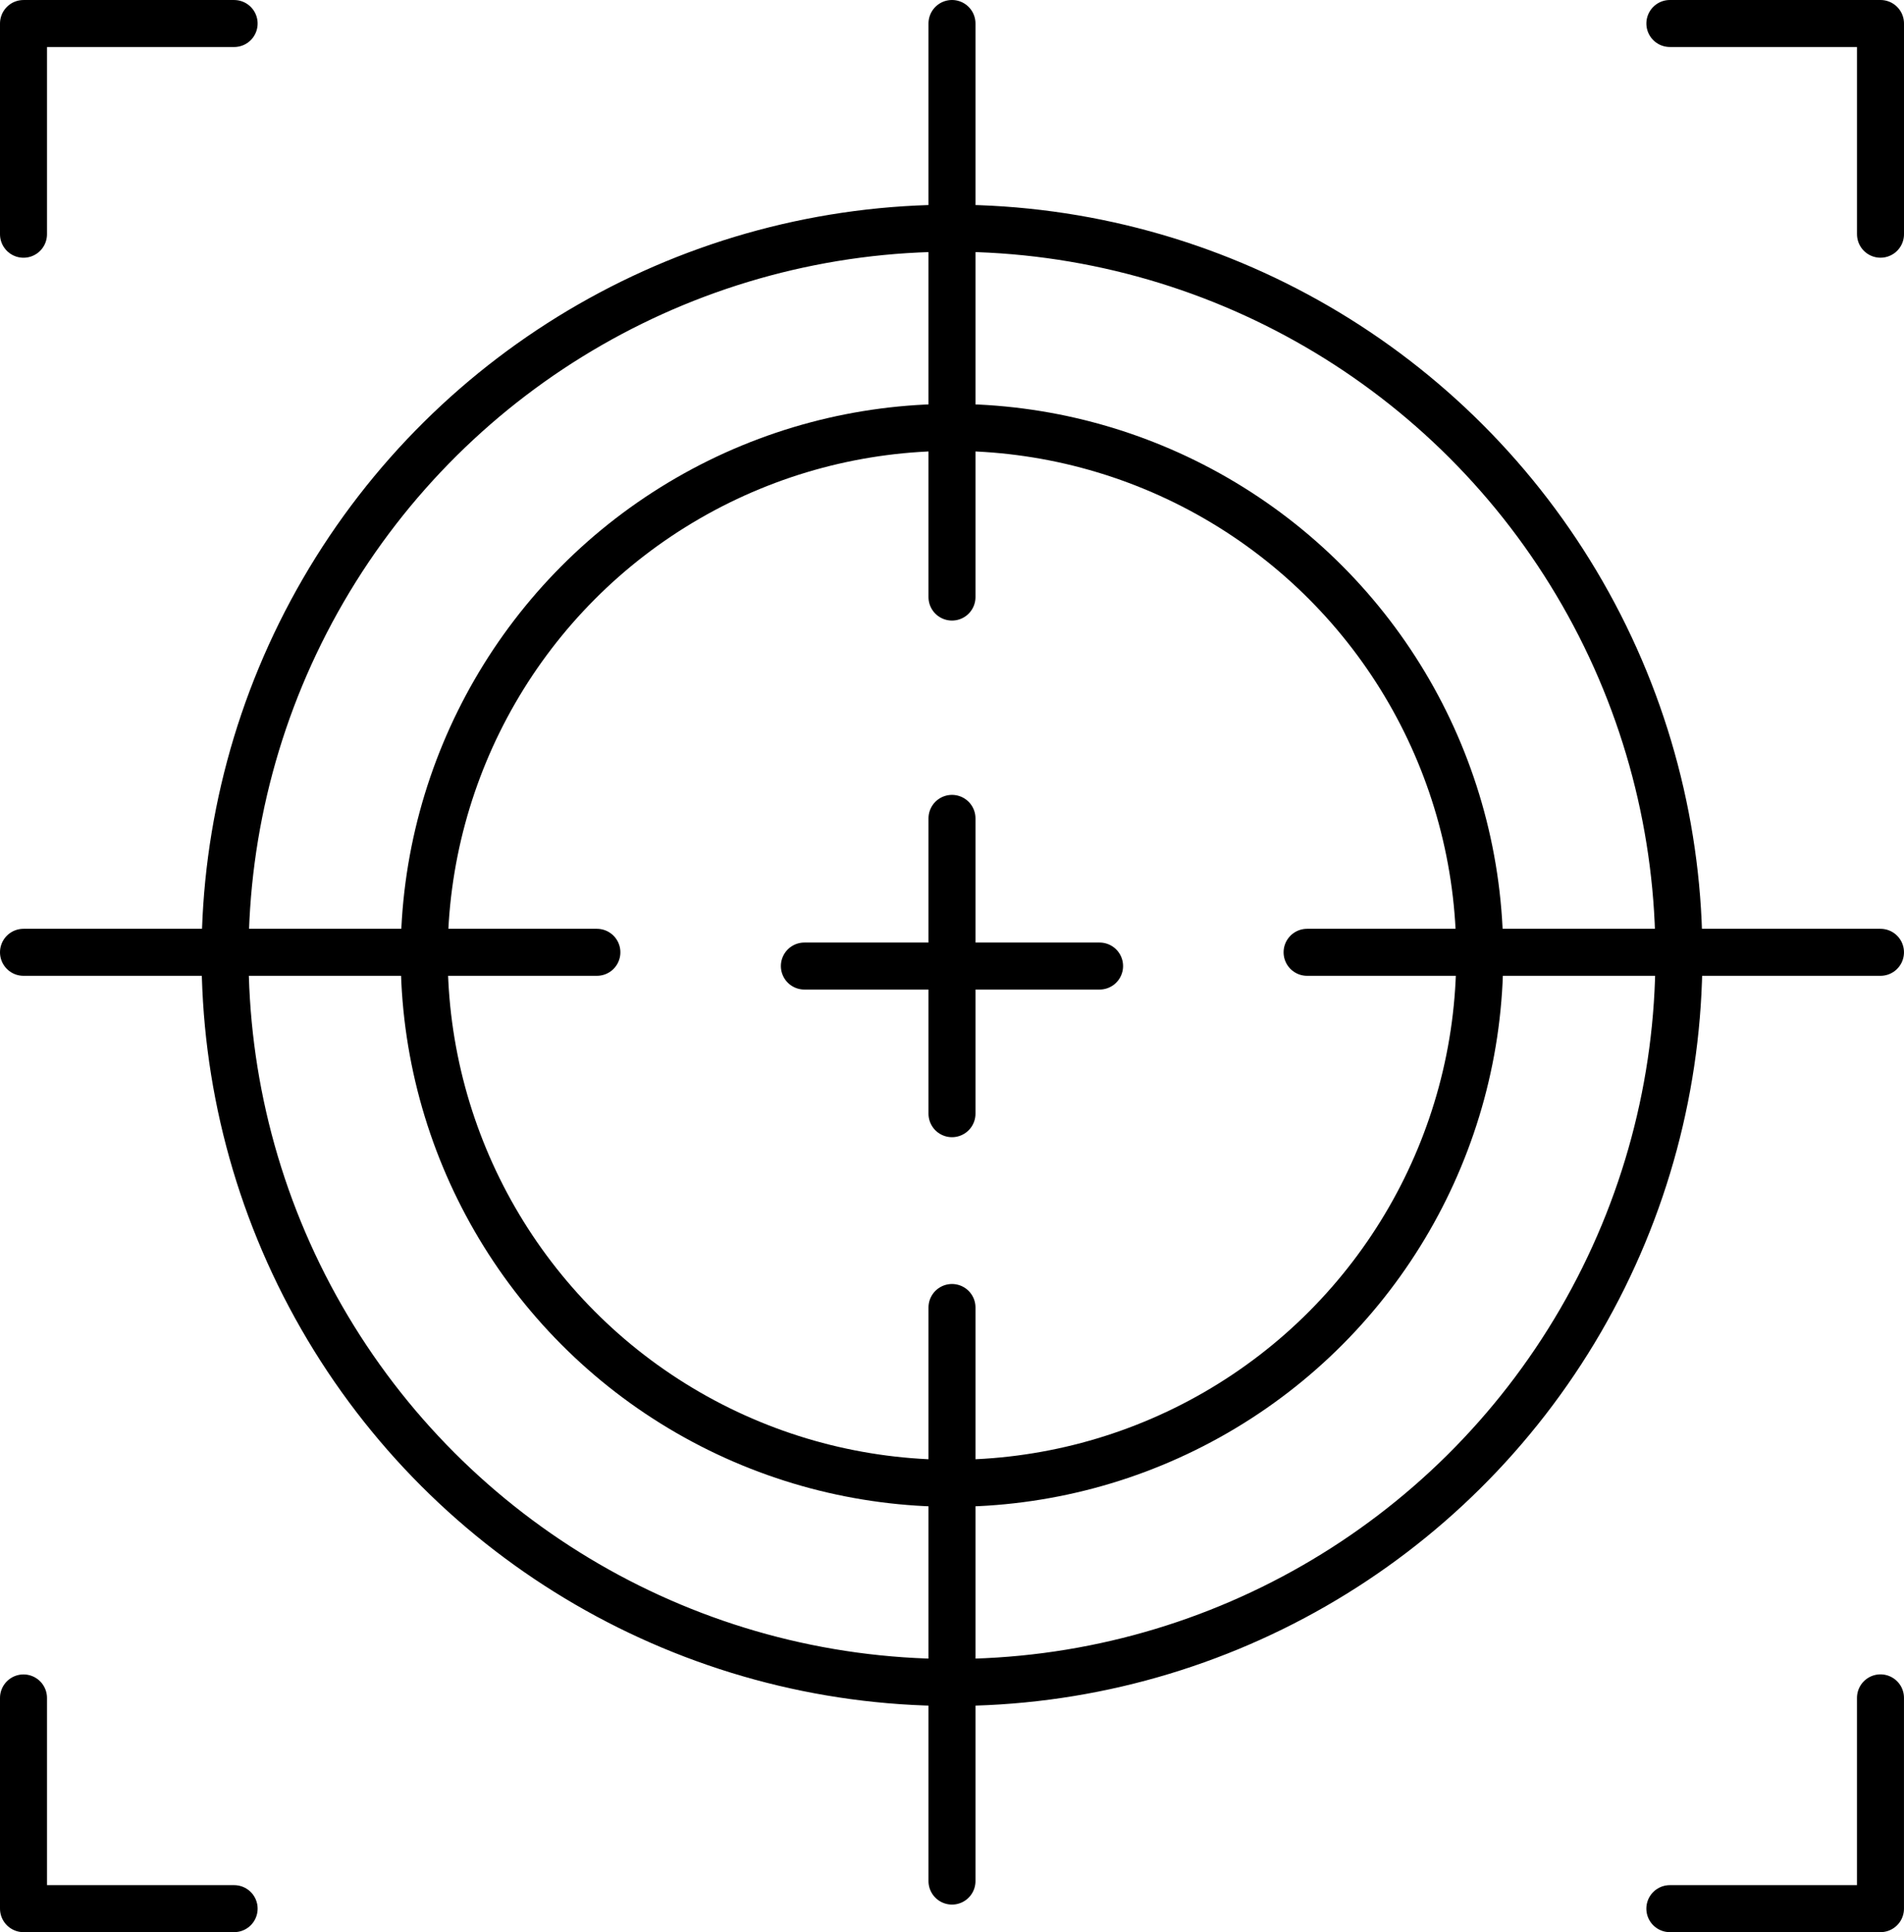 <?xml version="1.0" encoding="UTF-8"?>
<svg xmlns="http://www.w3.org/2000/svg" width="81.029" height="82.199" viewBox="0 0 81.029 82.199">
  <g id="Group_54" data-name="Group 54" transform="translate(-409.486 -1141.216)">
    <ellipse id="Ellipse_1" data-name="Ellipse 1" cx="22.461" cy="22.461" rx="22.461" ry="22.461" transform="translate(427.538 1159.4)" fill="none" stroke="#000" stroke-linecap="round" stroke-linejoin="round" stroke-width="2"></ellipse>
    <ellipse id="Ellipse_2" data-name="Ellipse 2" cx="30.936" cy="30.936" rx="30.936" ry="30.936" transform="translate(418.986 1212.718) rotate(-89.855)" fill="none" stroke="#000" stroke-linecap="round" stroke-linejoin="round" stroke-width="2"></ellipse>
    <line id="Line_18" data-name="Line 18" y2="24.402" transform="translate(450 1142.216)" fill="none" stroke="#000" stroke-linecap="round" stroke-linejoin="round" stroke-width="2"></line>
    <line id="Line_19" data-name="Line 19" y2="24.402" transform="translate(450 1196.843)" fill="none" stroke="#000" stroke-linecap="round" stroke-linejoin="round" stroke-width="2"></line>
    <line id="Line_20" data-name="Line 20" x1="24.402" transform="translate(465.112 1181.731)" fill="none" stroke="#000" stroke-linecap="round" stroke-linejoin="round" stroke-width="2"></line>
    <line id="Line_21" data-name="Line 21" x1="24.402" transform="translate(410.486 1181.731)" fill="none" stroke="#000" stroke-linecap="round" stroke-linejoin="round" stroke-width="2"></line>
    <path id="Path_30" data-name="Path 30" d="M5,13.964V5h8.964" transform="translate(405.486 1137.217)" fill="none" stroke="#000" stroke-linecap="round" stroke-linejoin="round" stroke-width="2"></path>
    <path id="Path_31" data-name="Path 31" d="M344.267,5h8.964v8.964" transform="translate(136.284 1137.216)" fill="none" stroke="#000" stroke-linecap="round" stroke-linejoin="round" stroke-width="2"></path>
    <path id="Path_32" data-name="Path 32" d="M353.23,349.933V358.9h-8.964" transform="translate(136.284 863.518)" fill="none" stroke="#000" stroke-linecap="round" stroke-linejoin="round" stroke-width="2"></path>
    <path id="Path_33" data-name="Path 33" d="M13.964,358.9H5v-8.964" transform="translate(405.486 863.518)" fill="none" stroke="#000" stroke-linecap="round" stroke-linejoin="round" stroke-width="2"></path>
    <line id="Line_22" data-name="Line 22" y2="12.563" transform="translate(450 1176.034)" fill="none" stroke="#000" stroke-linecap="round" stroke-linejoin="round" stroke-width="2"></line>
    <line id="Line_23" data-name="Line 23" x1="12.563" transform="translate(443.718 1182.316)" fill="none" stroke="#000" stroke-linecap="round" stroke-linejoin="round" stroke-width="2"></line>
  </g>
</svg>
